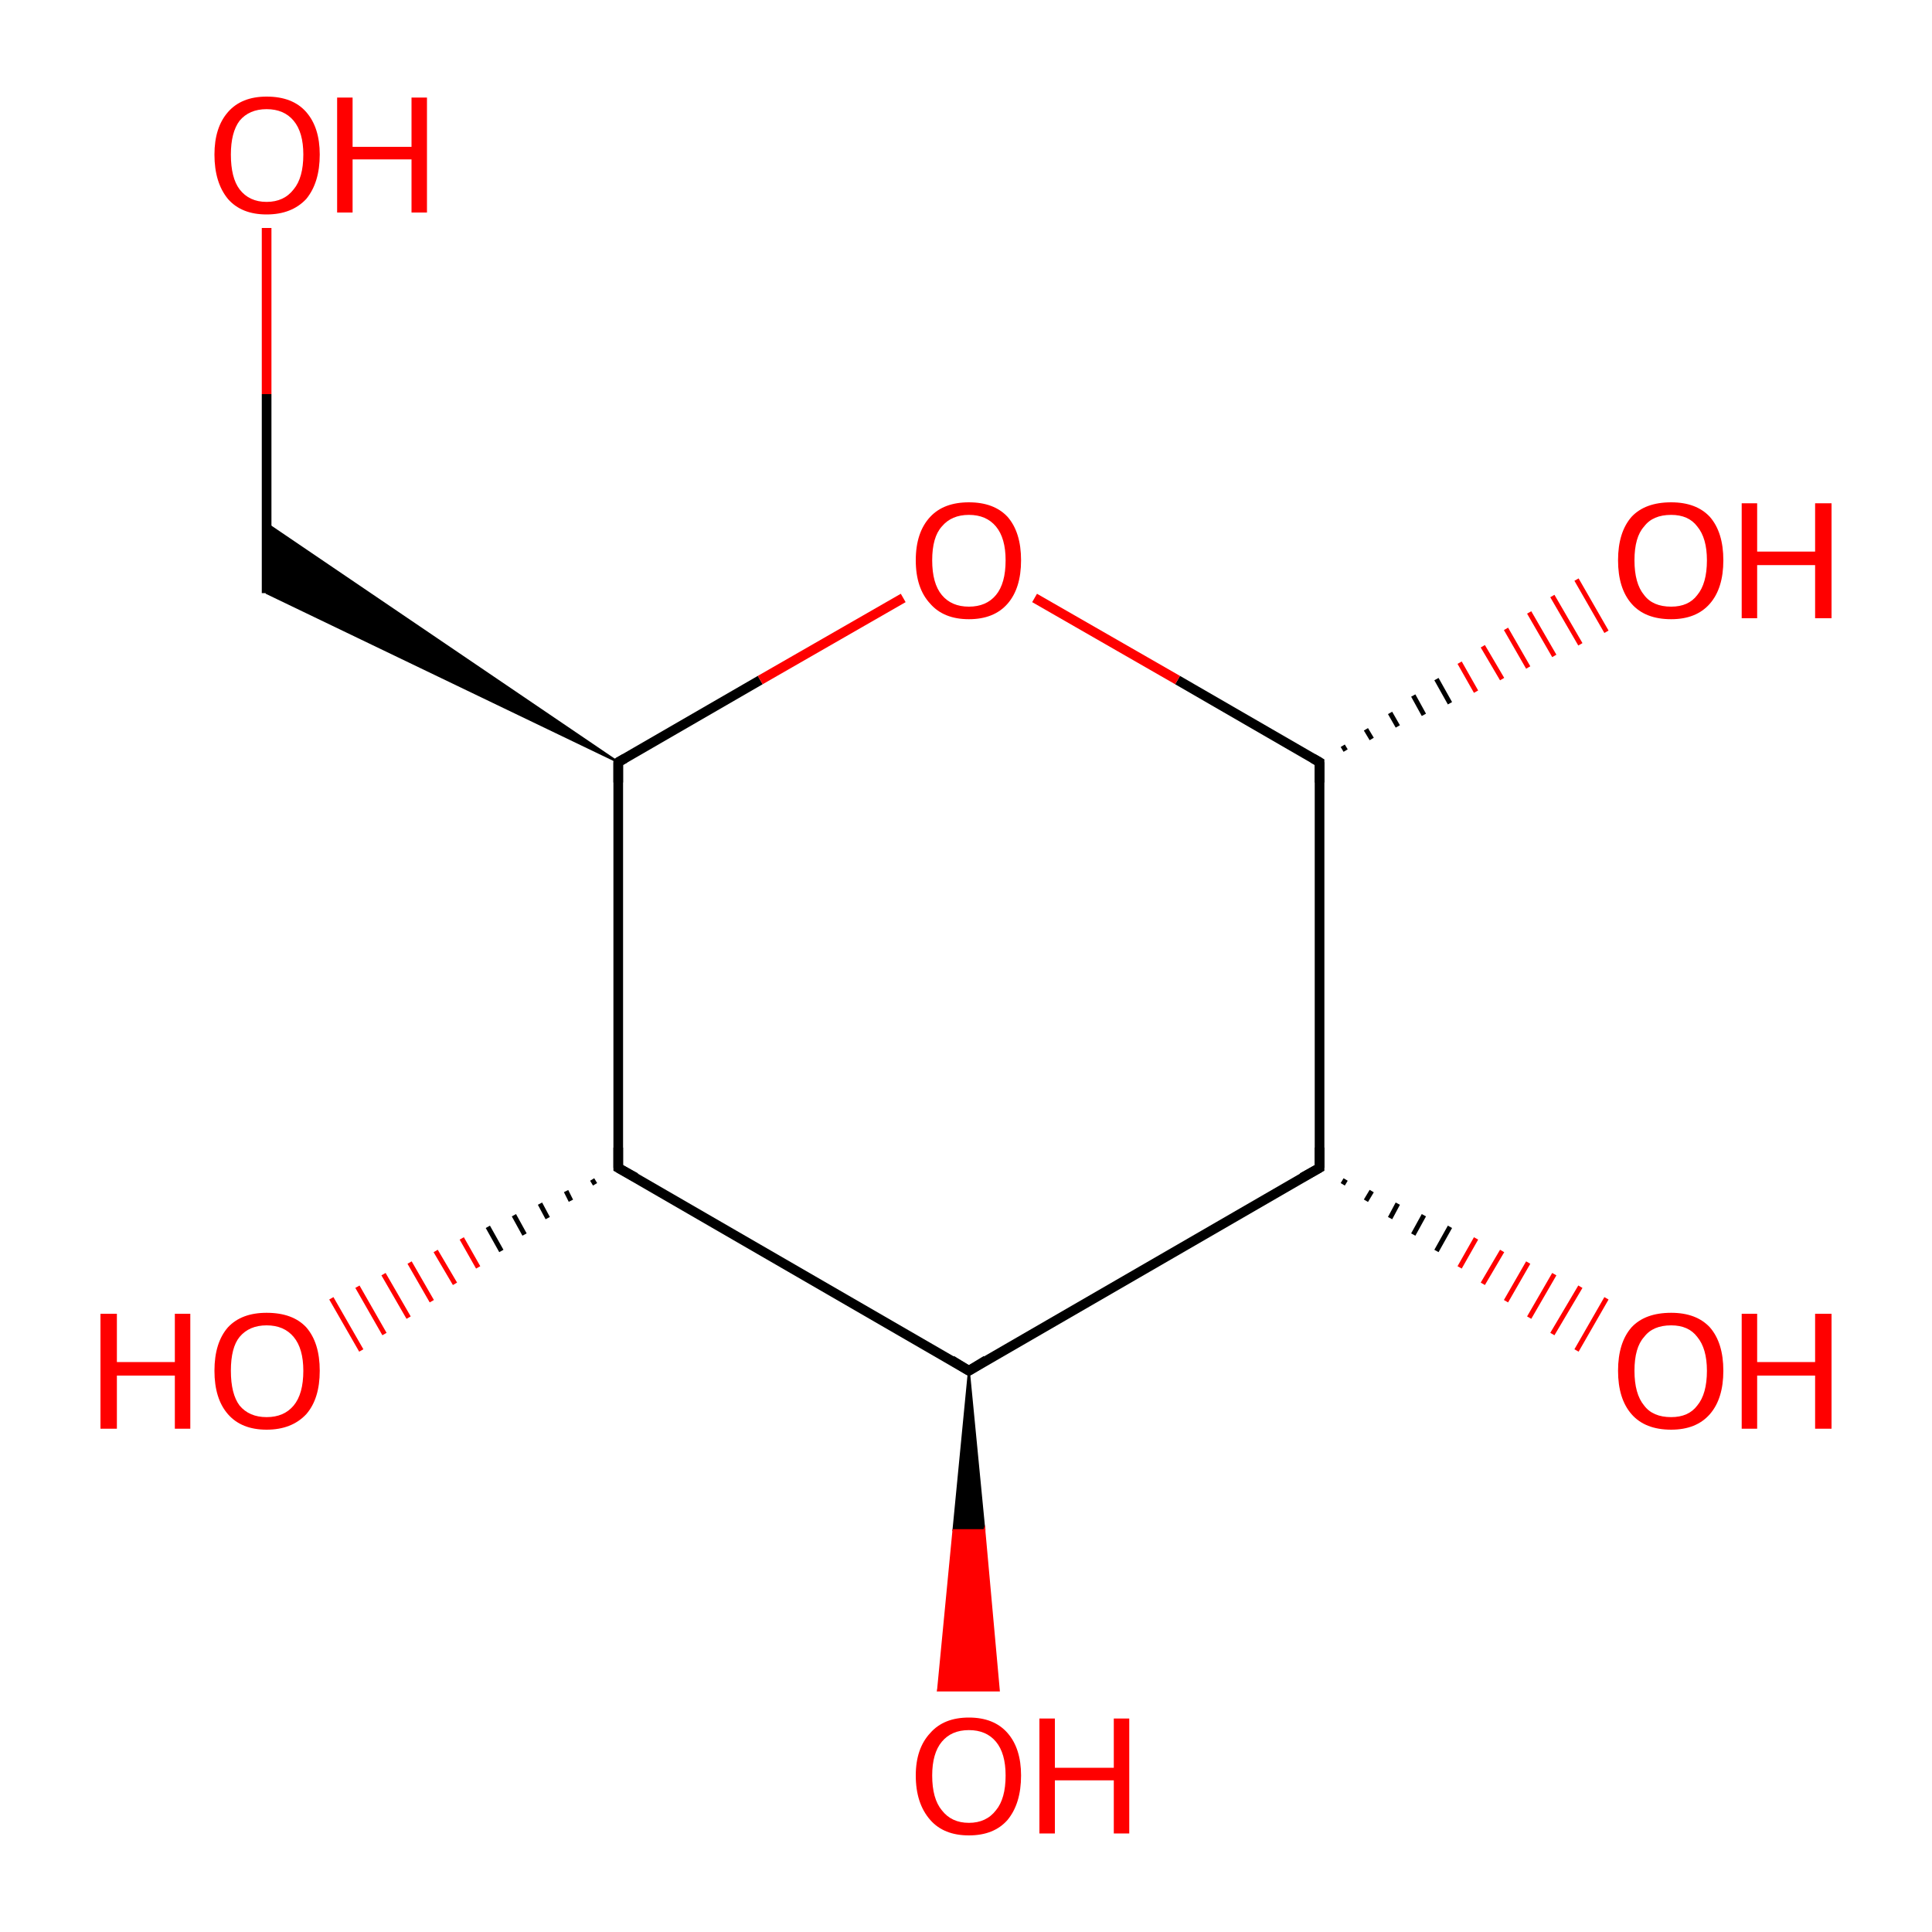 <?xml version='1.0' encoding='iso-8859-1'?>
<svg version='1.1' baseProfile='full'
              xmlns='http://www.w3.org/2000/svg'
                      xmlns:rdkit='http://www.rdkit.org/xml'
                      xmlns:xlink='http://www.w3.org/1999/xlink'
                  xml:space='preserve'
width='200px' height='200px' viewBox='0 0 200 200'>
<!-- END OF HEADER -->
<rect style='opacity:1.0;fill:#FFFFFF;stroke:none' width='200.0' height='200.0' x='0.0' y='0.0'> </rect>
<path class='bond-0 atom-0 atom-1' d='M 136.6,78.9 L 136.6,120.9' style='fill:none;fill-rule:evenodd;stroke:#000000;stroke-width:1.0px;stroke-linecap:butt;stroke-linejoin:miter;stroke-opacity:1' />
<path class='bond-1 atom-0 atom-6' d='M 139.0,77.2 L 139.3,77.7' style='fill:none;fill-rule:evenodd;stroke:#000000;stroke-width:0.5px;stroke-linecap:butt;stroke-linejoin:miter;stroke-opacity:1' />
<path class='bond-1 atom-0 atom-6' d='M 141.4,75.5 L 142.0,76.5' style='fill:none;fill-rule:evenodd;stroke:#000000;stroke-width:0.5px;stroke-linecap:butt;stroke-linejoin:miter;stroke-opacity:1' />
<path class='bond-1 atom-0 atom-6' d='M 143.9,73.8 L 144.7,75.2' style='fill:none;fill-rule:evenodd;stroke:#000000;stroke-width:0.5px;stroke-linecap:butt;stroke-linejoin:miter;stroke-opacity:1' />
<path class='bond-1 atom-0 atom-6' d='M 146.3,72.0 L 147.4,74.0' style='fill:none;fill-rule:evenodd;stroke:#000000;stroke-width:0.5px;stroke-linecap:butt;stroke-linejoin:miter;stroke-opacity:1' />
<path class='bond-1 atom-0 atom-6' d='M 148.7,70.3 L 150.1,72.8' style='fill:none;fill-rule:evenodd;stroke:#000000;stroke-width:0.5px;stroke-linecap:butt;stroke-linejoin:miter;stroke-opacity:1' />
<path class='bond-1 atom-0 atom-6' d='M 151.1,68.6 L 152.8,71.6' style='fill:none;fill-rule:evenodd;stroke:#FF0000;stroke-width:0.5px;stroke-linecap:butt;stroke-linejoin:miter;stroke-opacity:1' />
<path class='bond-1 atom-0 atom-6' d='M 153.5,66.9 L 155.5,70.3' style='fill:none;fill-rule:evenodd;stroke:#FF0000;stroke-width:0.5px;stroke-linecap:butt;stroke-linejoin:miter;stroke-opacity:1' />
<path class='bond-1 atom-0 atom-6' d='M 155.9,65.1 L 158.2,69.1' style='fill:none;fill-rule:evenodd;stroke:#FF0000;stroke-width:0.5px;stroke-linecap:butt;stroke-linejoin:miter;stroke-opacity:1' />
<path class='bond-1 atom-0 atom-6' d='M 158.3,63.4 L 160.9,67.9' style='fill:none;fill-rule:evenodd;stroke:#FF0000;stroke-width:0.5px;stroke-linecap:butt;stroke-linejoin:miter;stroke-opacity:1' />
<path class='bond-1 atom-0 atom-6' d='M 160.7,61.7 L 163.6,66.7' style='fill:none;fill-rule:evenodd;stroke:#FF0000;stroke-width:0.5px;stroke-linecap:butt;stroke-linejoin:miter;stroke-opacity:1' />
<path class='bond-1 atom-0 atom-6' d='M 163.2,60.0 L 166.3,65.4' style='fill:none;fill-rule:evenodd;stroke:#FF0000;stroke-width:0.5px;stroke-linecap:butt;stroke-linejoin:miter;stroke-opacity:1' />
<path class='bond-2 atom-0 atom-10' d='M 136.6,78.9 L 121.9,70.4' style='fill:none;fill-rule:evenodd;stroke:#000000;stroke-width:1.0px;stroke-linecap:butt;stroke-linejoin:miter;stroke-opacity:1' />
<path class='bond-2 atom-0 atom-10' d='M 121.9,70.4 L 107.1,61.9' style='fill:none;fill-rule:evenodd;stroke:#FF0000;stroke-width:1.0px;stroke-linecap:butt;stroke-linejoin:miter;stroke-opacity:1' />
<path class='bond-3 atom-1 atom-2' d='M 136.6,120.9 L 100.3,141.9' style='fill:none;fill-rule:evenodd;stroke:#000000;stroke-width:1.0px;stroke-linecap:butt;stroke-linejoin:miter;stroke-opacity:1' />
<path class='bond-4 atom-1 atom-7' d='M 139.3,122.1 L 139.0,122.6' style='fill:none;fill-rule:evenodd;stroke:#000000;stroke-width:0.5px;stroke-linecap:butt;stroke-linejoin:miter;stroke-opacity:1' />
<path class='bond-4 atom-1 atom-7' d='M 142.0,123.3 L 141.4,124.3' style='fill:none;fill-rule:evenodd;stroke:#000000;stroke-width:0.5px;stroke-linecap:butt;stroke-linejoin:miter;stroke-opacity:1' />
<path class='bond-4 atom-1 atom-7' d='M 144.7,124.6 L 143.9,126.1' style='fill:none;fill-rule:evenodd;stroke:#000000;stroke-width:0.5px;stroke-linecap:butt;stroke-linejoin:miter;stroke-opacity:1' />
<path class='bond-4 atom-1 atom-7' d='M 147.4,125.8 L 146.3,127.8' style='fill:none;fill-rule:evenodd;stroke:#000000;stroke-width:0.5px;stroke-linecap:butt;stroke-linejoin:miter;stroke-opacity:1' />
<path class='bond-4 atom-1 atom-7' d='M 150.1,127.0 L 148.7,129.5' style='fill:none;fill-rule:evenodd;stroke:#000000;stroke-width:0.5px;stroke-linecap:butt;stroke-linejoin:miter;stroke-opacity:1' />
<path class='bond-4 atom-1 atom-7' d='M 152.8,128.2 L 151.1,131.2' style='fill:none;fill-rule:evenodd;stroke:#FF0000;stroke-width:0.5px;stroke-linecap:butt;stroke-linejoin:miter;stroke-opacity:1' />
<path class='bond-4 atom-1 atom-7' d='M 155.5,129.5 L 153.5,132.9' style='fill:none;fill-rule:evenodd;stroke:#FF0000;stroke-width:0.5px;stroke-linecap:butt;stroke-linejoin:miter;stroke-opacity:1' />
<path class='bond-4 atom-1 atom-7' d='M 158.2,130.7 L 155.9,134.7' style='fill:none;fill-rule:evenodd;stroke:#FF0000;stroke-width:0.5px;stroke-linecap:butt;stroke-linejoin:miter;stroke-opacity:1' />
<path class='bond-4 atom-1 atom-7' d='M 160.9,131.9 L 158.3,136.4' style='fill:none;fill-rule:evenodd;stroke:#FF0000;stroke-width:0.5px;stroke-linecap:butt;stroke-linejoin:miter;stroke-opacity:1' />
<path class='bond-4 atom-1 atom-7' d='M 163.6,133.2 L 160.7,138.1' style='fill:none;fill-rule:evenodd;stroke:#FF0000;stroke-width:0.5px;stroke-linecap:butt;stroke-linejoin:miter;stroke-opacity:1' />
<path class='bond-4 atom-1 atom-7' d='M 166.3,134.4 L 163.2,139.8' style='fill:none;fill-rule:evenodd;stroke:#FF0000;stroke-width:0.5px;stroke-linecap:butt;stroke-linejoin:miter;stroke-opacity:1' />
<path class='bond-5 atom-2 atom-3' d='M 100.3,141.9 L 64.0,120.9' style='fill:none;fill-rule:evenodd;stroke:#000000;stroke-width:1.0px;stroke-linecap:butt;stroke-linejoin:miter;stroke-opacity:1' />
<path class='bond-6 atom-2 atom-8' d='M 100.3,141.9 L 101.9,158.4 L 98.7,158.4 Z' style='fill:#000000;fill-rule:evenodd;fill-opacity:1;stroke:#000000;stroke-width:0.2px;stroke-linecap:butt;stroke-linejoin:miter;stroke-miterlimit:10;stroke-opacity:1;' />
<path class='bond-6 atom-2 atom-8' d='M 101.9,158.4 L 97.1,175.0 L 103.4,175.0 Z' style='fill:#FF0000;fill-rule:evenodd;fill-opacity:1;stroke:#FF0000;stroke-width:0.2px;stroke-linecap:butt;stroke-linejoin:miter;stroke-miterlimit:10;stroke-opacity:1;' />
<path class='bond-6 atom-2 atom-8' d='M 101.9,158.4 L 98.7,158.4 L 97.1,175.0 Z' style='fill:#FF0000;fill-rule:evenodd;fill-opacity:1;stroke:#FF0000;stroke-width:0.2px;stroke-linecap:butt;stroke-linejoin:miter;stroke-miterlimit:10;stroke-opacity:1;' />
<path class='bond-7 atom-3 atom-4' d='M 64.0,120.9 L 64.0,78.9' style='fill:none;fill-rule:evenodd;stroke:#000000;stroke-width:1.0px;stroke-linecap:butt;stroke-linejoin:miter;stroke-opacity:1' />
<path class='bond-8 atom-3 atom-9' d='M 61.6,122.6 L 61.3,122.1' style='fill:none;fill-rule:evenodd;stroke:#000000;stroke-width:0.5px;stroke-linecap:butt;stroke-linejoin:miter;stroke-opacity:1' />
<path class='bond-8 atom-3 atom-9' d='M 59.1,124.3 L 58.6,123.3' style='fill:none;fill-rule:evenodd;stroke:#000000;stroke-width:0.5px;stroke-linecap:butt;stroke-linejoin:miter;stroke-opacity:1' />
<path class='bond-8 atom-3 atom-9' d='M 56.7,126.1 L 55.9,124.6' style='fill:none;fill-rule:evenodd;stroke:#000000;stroke-width:0.5px;stroke-linecap:butt;stroke-linejoin:miter;stroke-opacity:1' />
<path class='bond-8 atom-3 atom-9' d='M 54.3,127.8 L 53.2,125.8' style='fill:none;fill-rule:evenodd;stroke:#000000;stroke-width:0.5px;stroke-linecap:butt;stroke-linejoin:miter;stroke-opacity:1' />
<path class='bond-8 atom-3 atom-9' d='M 51.9,129.5 L 50.5,127.0' style='fill:none;fill-rule:evenodd;stroke:#000000;stroke-width:0.5px;stroke-linecap:butt;stroke-linejoin:miter;stroke-opacity:1' />
<path class='bond-8 atom-3 atom-9' d='M 49.5,131.2 L 47.8,128.2' style='fill:none;fill-rule:evenodd;stroke:#FF0000;stroke-width:0.5px;stroke-linecap:butt;stroke-linejoin:miter;stroke-opacity:1' />
<path class='bond-8 atom-3 atom-9' d='M 47.1,132.9 L 45.1,129.5' style='fill:none;fill-rule:evenodd;stroke:#FF0000;stroke-width:0.5px;stroke-linecap:butt;stroke-linejoin:miter;stroke-opacity:1' />
<path class='bond-8 atom-3 atom-9' d='M 44.7,134.7 L 42.4,130.7' style='fill:none;fill-rule:evenodd;stroke:#FF0000;stroke-width:0.5px;stroke-linecap:butt;stroke-linejoin:miter;stroke-opacity:1' />
<path class='bond-8 atom-3 atom-9' d='M 42.3,136.4 L 39.7,131.9' style='fill:none;fill-rule:evenodd;stroke:#FF0000;stroke-width:0.5px;stroke-linecap:butt;stroke-linejoin:miter;stroke-opacity:1' />
<path class='bond-8 atom-3 atom-9' d='M 39.8,138.1 L 37.0,133.2' style='fill:none;fill-rule:evenodd;stroke:#FF0000;stroke-width:0.5px;stroke-linecap:butt;stroke-linejoin:miter;stroke-opacity:1' />
<path class='bond-8 atom-3 atom-9' d='M 37.4,139.8 L 34.3,134.4' style='fill:none;fill-rule:evenodd;stroke:#FF0000;stroke-width:0.5px;stroke-linecap:butt;stroke-linejoin:miter;stroke-opacity:1' />
<path class='bond-9 atom-4 atom-5' d='M 64.0,78.9 L 27.6,61.4 L 27.6,54.2 Z' style='fill:#000000;fill-rule:evenodd;fill-opacity:1;stroke:#000000;stroke-width:0.2px;stroke-linecap:butt;stroke-linejoin:miter;stroke-miterlimit:10;stroke-opacity:1;' />
<path class='bond-10 atom-4 atom-10' d='M 64.0,78.9 L 78.7,70.4' style='fill:none;fill-rule:evenodd;stroke:#000000;stroke-width:1.0px;stroke-linecap:butt;stroke-linejoin:miter;stroke-opacity:1' />
<path class='bond-10 atom-4 atom-10' d='M 78.7,70.4 L 93.5,61.9' style='fill:none;fill-rule:evenodd;stroke:#FF0000;stroke-width:1.0px;stroke-linecap:butt;stroke-linejoin:miter;stroke-opacity:1' />
<path class='bond-11 atom-5 atom-11' d='M 27.6,61.4 L 27.6,40.8' style='fill:none;fill-rule:evenodd;stroke:#000000;stroke-width:1.0px;stroke-linecap:butt;stroke-linejoin:miter;stroke-opacity:1' />
<path class='bond-11 atom-5 atom-11' d='M 27.6,40.8 L 27.6,23.6' style='fill:none;fill-rule:evenodd;stroke:#FF0000;stroke-width:1.0px;stroke-linecap:butt;stroke-linejoin:miter;stroke-opacity:1' />
<path d='M 136.6,81.0 L 136.6,78.9 L 135.9,78.5' style='fill:none;stroke:#000000;stroke-width:1.0px;stroke-linecap:butt;stroke-linejoin:miter;stroke-miterlimit:10;stroke-opacity:1;' />
<path d='M 136.6,118.8 L 136.6,120.9 L 134.8,121.9' style='fill:none;stroke:#000000;stroke-width:1.0px;stroke-linecap:butt;stroke-linejoin:miter;stroke-miterlimit:10;stroke-opacity:1;' />
<path d='M 102.1,140.8 L 100.3,141.9 L 98.5,140.8' style='fill:none;stroke:#000000;stroke-width:1.0px;stroke-linecap:butt;stroke-linejoin:miter;stroke-miterlimit:10;stroke-opacity:1;' />
<path d='M 65.8,121.9 L 64.0,120.9 L 64.0,118.8' style='fill:none;stroke:#000000;stroke-width:1.0px;stroke-linecap:butt;stroke-linejoin:miter;stroke-miterlimit:10;stroke-opacity:1;' />
<path d='M 64.0,81.0 L 64.0,78.9 L 64.7,78.5' style='fill:none;stroke:#000000;stroke-width:1.0px;stroke-linecap:butt;stroke-linejoin:miter;stroke-miterlimit:10;stroke-opacity:1;' />
<path class='atom-6' d='M 167.5 58.0
Q 167.5 55.1, 168.9 53.5
Q 170.3 52.0, 173.0 52.0
Q 175.6 52.0, 177.0 53.5
Q 178.4 55.1, 178.4 58.0
Q 178.4 60.9, 177.0 62.5
Q 175.6 64.1, 173.0 64.1
Q 170.3 64.1, 168.9 62.5
Q 167.5 60.9, 167.5 58.0
M 173.0 62.8
Q 174.8 62.8, 175.7 61.6
Q 176.7 60.4, 176.7 58.0
Q 176.7 55.7, 175.7 54.5
Q 174.8 53.3, 173.0 53.3
Q 171.1 53.3, 170.2 54.5
Q 169.2 55.6, 169.2 58.0
Q 169.2 60.4, 170.2 61.6
Q 171.1 62.8, 173.0 62.8
' fill='#FF0000'/>
<path class='atom-6' d='M 180.3 52.1
L 181.9 52.1
L 181.9 57.1
L 187.9 57.1
L 187.9 52.1
L 189.6 52.1
L 189.6 64.0
L 187.9 64.0
L 187.9 58.5
L 181.9 58.5
L 181.9 64.0
L 180.3 64.0
L 180.3 52.1
' fill='#FF0000'/>
<path class='atom-7' d='M 167.5 141.9
Q 167.5 139.0, 168.9 137.4
Q 170.3 135.9, 173.0 135.9
Q 175.6 135.9, 177.0 137.4
Q 178.4 139.0, 178.4 141.9
Q 178.4 144.8, 177.0 146.4
Q 175.6 148.0, 173.0 148.0
Q 170.3 148.0, 168.9 146.4
Q 167.5 144.8, 167.5 141.9
M 173.0 146.7
Q 174.8 146.7, 175.7 145.5
Q 176.7 144.3, 176.7 141.9
Q 176.7 139.6, 175.7 138.4
Q 174.8 137.2, 173.0 137.2
Q 171.1 137.2, 170.2 138.4
Q 169.2 139.5, 169.2 141.9
Q 169.2 144.3, 170.2 145.5
Q 171.1 146.7, 173.0 146.7
' fill='#FF0000'/>
<path class='atom-7' d='M 180.3 136.0
L 181.9 136.0
L 181.9 141.0
L 187.9 141.0
L 187.9 136.0
L 189.6 136.0
L 189.6 147.9
L 187.9 147.9
L 187.9 142.4
L 181.9 142.4
L 181.9 147.9
L 180.3 147.9
L 180.3 136.0
' fill='#FF0000'/>
<path class='atom-8' d='M 94.8 183.8
Q 94.8 181.0, 96.3 179.4
Q 97.7 177.8, 100.3 177.8
Q 102.9 177.8, 104.3 179.4
Q 105.7 181.0, 105.7 183.8
Q 105.7 186.7, 104.3 188.4
Q 102.9 190.0, 100.3 190.0
Q 97.7 190.0, 96.3 188.4
Q 94.8 186.7, 94.8 183.8
M 100.3 188.7
Q 102.1 188.7, 103.1 187.4
Q 104.1 186.2, 104.1 183.8
Q 104.1 181.5, 103.1 180.3
Q 102.1 179.1, 100.3 179.1
Q 98.5 179.1, 97.5 180.3
Q 96.5 181.5, 96.5 183.8
Q 96.5 186.2, 97.5 187.4
Q 98.5 188.7, 100.3 188.7
' fill='#FF0000'/>
<path class='atom-8' d='M 107.6 177.9
L 109.2 177.9
L 109.2 183.0
L 115.3 183.0
L 115.3 177.9
L 116.9 177.9
L 116.9 189.8
L 115.3 189.8
L 115.3 184.3
L 109.2 184.3
L 109.2 189.8
L 107.6 189.8
L 107.6 177.9
' fill='#FF0000'/>
<path class='atom-9' d='M 10.4 136.0
L 12.1 136.0
L 12.1 141.0
L 18.1 141.0
L 18.1 136.0
L 19.7 136.0
L 19.7 147.9
L 18.1 147.9
L 18.1 142.4
L 12.1 142.4
L 12.1 147.9
L 10.4 147.9
L 10.4 136.0
' fill='#FF0000'/>
<path class='atom-9' d='M 22.2 141.9
Q 22.2 139.0, 23.6 137.4
Q 25.0 135.9, 27.6 135.9
Q 30.3 135.9, 31.7 137.4
Q 33.1 139.0, 33.1 141.9
Q 33.1 144.8, 31.7 146.4
Q 30.2 148.0, 27.6 148.0
Q 25.0 148.0, 23.6 146.4
Q 22.2 144.8, 22.2 141.9
M 27.6 146.7
Q 29.4 146.7, 30.4 145.5
Q 31.4 144.3, 31.4 141.9
Q 31.4 139.6, 30.4 138.4
Q 29.4 137.2, 27.6 137.2
Q 25.8 137.2, 24.8 138.4
Q 23.9 139.5, 23.9 141.9
Q 23.9 144.3, 24.8 145.5
Q 25.8 146.7, 27.6 146.7
' fill='#FF0000'/>
<path class='atom-10' d='M 94.8 58.0
Q 94.8 55.1, 96.3 53.5
Q 97.7 52.0, 100.3 52.0
Q 102.9 52.0, 104.3 53.5
Q 105.7 55.1, 105.7 58.0
Q 105.7 60.9, 104.3 62.5
Q 102.9 64.1, 100.3 64.1
Q 97.7 64.1, 96.3 62.5
Q 94.8 60.9, 94.8 58.0
M 100.3 62.8
Q 102.1 62.8, 103.1 61.6
Q 104.1 60.4, 104.1 58.0
Q 104.1 55.7, 103.1 54.5
Q 102.1 53.3, 100.3 53.3
Q 98.5 53.3, 97.5 54.5
Q 96.5 55.6, 96.5 58.0
Q 96.5 60.4, 97.5 61.6
Q 98.5 62.8, 100.3 62.8
' fill='#FF0000'/>
<path class='atom-11' d='M 22.2 16.0
Q 22.2 13.2, 23.6 11.6
Q 25.0 10.0, 27.6 10.0
Q 30.3 10.0, 31.7 11.6
Q 33.1 13.2, 33.1 16.0
Q 33.1 18.9, 31.7 20.6
Q 30.2 22.2, 27.6 22.2
Q 25.0 22.2, 23.6 20.6
Q 22.2 18.9, 22.2 16.0
M 27.6 20.9
Q 29.4 20.9, 30.4 19.6
Q 31.4 18.4, 31.4 16.0
Q 31.4 13.7, 30.4 12.5
Q 29.4 11.3, 27.6 11.3
Q 25.8 11.3, 24.8 12.5
Q 23.9 13.7, 23.9 16.0
Q 23.9 18.4, 24.8 19.6
Q 25.8 20.9, 27.6 20.9
' fill='#FF0000'/>
<path class='atom-11' d='M 34.9 10.1
L 36.5 10.1
L 36.5 15.2
L 42.6 15.2
L 42.6 10.1
L 44.2 10.1
L 44.2 22.0
L 42.6 22.0
L 42.6 16.5
L 36.5 16.5
L 36.5 22.0
L 34.9 22.0
L 34.9 10.1
' fill='#FF0000'/>
</svg>
